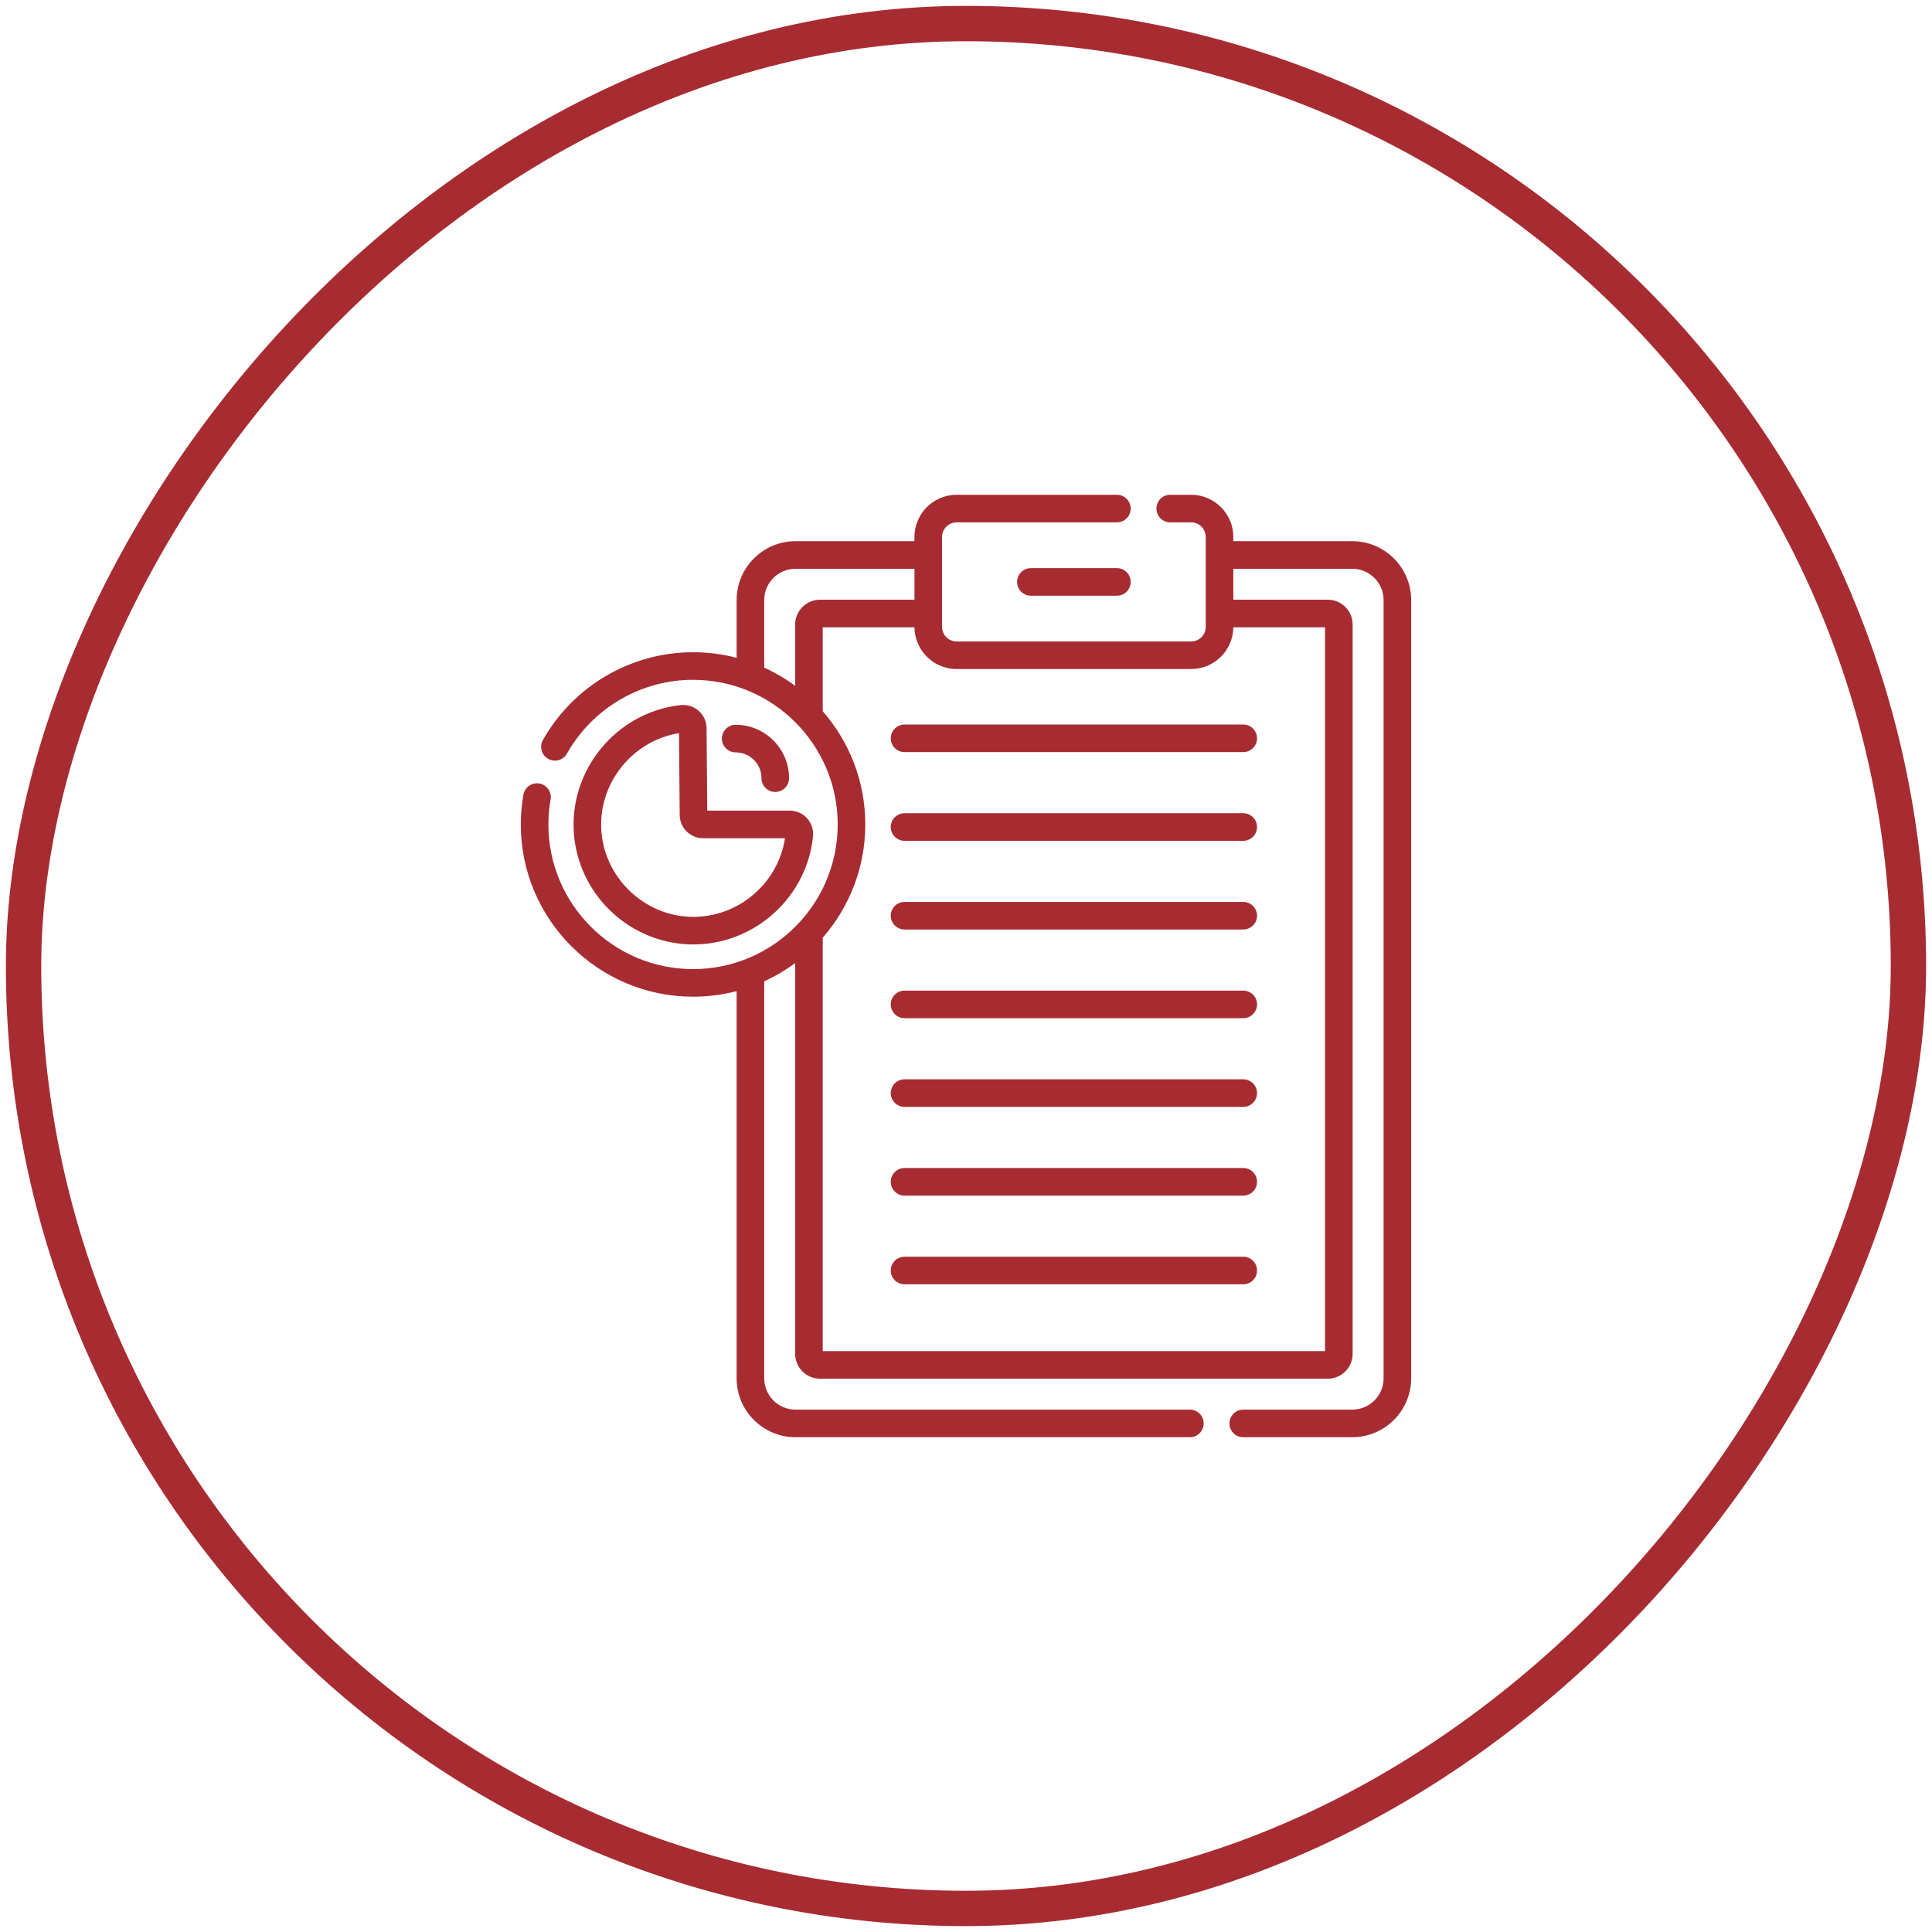 <svg xmlns="http://www.w3.org/2000/svg" width="164" height="164" viewBox="0 0 164 164" fill="none"><rect width="160" height="160" rx="80" transform="matrix(-1 0 0 1 162 2)" stroke="#A72C32" stroke-width="3"></rect><path d="M87.509 50.568C86.862 50.568 86.338 50.044 86.338 49.397C86.338 48.75 86.862 48.226 87.509 48.226H94.809C95.456 48.226 95.98 48.75 95.98 49.397C95.98 50.044 95.456 50.568 94.809 50.568H87.509Z" fill="#A72C32"></path><path d="M76.784 61.501H105.534C106.181 61.501 106.705 62.026 106.705 62.672C106.705 63.319 106.181 63.843 105.534 63.843H76.784C76.137 63.843 75.613 63.319 75.613 62.672C75.613 62.026 76.137 61.501 76.784 61.501Z" fill="#A72C32"></path><path d="M76.784 69.03H105.534C106.181 69.03 106.705 69.555 106.705 70.201C106.705 70.848 106.181 71.373 105.534 71.373H76.784C76.137 71.373 75.613 70.848 75.613 70.201C75.613 69.555 76.137 69.03 76.784 69.03Z" fill="#A72C32"></path><path d="M76.784 76.56H105.534C106.181 76.56 106.705 77.084 106.705 77.731C106.705 78.378 106.181 78.902 105.534 78.902H76.784C76.137 78.902 75.613 78.378 75.613 77.731C75.613 77.084 76.137 76.56 76.784 76.56Z" fill="#A72C32"></path><path d="M76.784 84.089H105.534C106.181 84.089 106.705 84.613 106.705 85.26C106.705 85.907 106.181 86.431 105.534 86.431H76.784C76.137 86.431 75.613 85.907 75.613 85.26C75.613 84.613 76.137 84.089 76.784 84.089Z" fill="#A72C32"></path><path d="M76.784 91.618H105.534C106.181 91.618 106.705 92.142 106.705 92.789C106.705 93.436 106.181 93.96 105.534 93.96H76.784C76.137 93.96 75.613 93.436 75.613 92.789C75.613 92.142 76.137 91.618 76.784 91.618Z" fill="#A72C32"></path><path d="M76.784 99.147H105.534C106.181 99.147 106.705 99.672 106.705 100.318C106.705 100.965 106.181 101.49 105.534 101.49H76.784C76.137 101.49 75.613 100.965 75.613 100.318C75.613 99.672 76.137 99.147 76.784 99.147Z" fill="#A72C32"></path><path d="M76.784 106.677H105.534C106.181 106.677 106.705 107.201 106.705 107.848C106.705 108.495 106.181 109.019 105.534 109.019H76.784C76.137 109.019 75.613 108.495 75.613 107.848C75.613 107.201 76.137 106.677 76.784 106.677Z" fill="#A72C32"></path><path d="M64.638 66.055C64.638 64.848 63.656 63.866 62.448 63.866C61.801 63.866 61.277 63.342 61.277 62.695C61.277 62.048 61.801 61.524 62.448 61.524C64.947 61.524 66.98 63.556 66.98 66.055C66.98 66.702 66.456 67.226 65.809 67.226C65.162 67.226 64.638 66.702 64.638 66.055Z" fill="#A72C32"></path><path d="M68.509 69.461C68.885 69.878 69.069 70.438 69.013 70.999C68.459 76.484 63.539 80.586 58.039 80.137C55.655 79.942 53.401 78.897 51.691 77.193C49.981 75.49 48.927 73.239 48.723 70.856C48.256 65.386 52.315 60.45 57.773 59.853C58.332 59.792 58.895 59.971 59.315 60.344C59.731 60.714 59.973 61.246 59.977 61.803L60.036 68.811H67.045C67.602 68.811 68.135 69.048 68.509 69.461ZM59.675 71.153C58.594 71.153 57.706 70.273 57.697 69.191L57.638 62.234C53.632 62.878 50.708 66.574 51.057 70.657C51.379 74.423 54.462 77.495 58.23 77.802C62.331 78.142 66.02 75.183 66.633 71.153H59.675Z" fill="#A72C32"></path><path d="M44.431 67.461C44.542 66.824 45.148 66.398 45.786 66.508C46.423 66.619 46.849 67.226 46.739 67.863C46.614 68.574 46.552 69.288 46.552 69.986C46.552 76.756 52.06 82.264 58.83 82.264C65.601 82.264 71.109 76.756 71.109 69.986C71.109 63.215 65.601 57.707 58.83 57.707C54.405 57.707 50.304 60.107 48.127 63.971C47.81 64.534 47.095 64.733 46.532 64.416C45.969 64.099 45.769 63.385 46.087 62.821C48.677 58.222 53.56 55.365 58.83 55.365C60.108 55.365 61.347 55.529 62.529 55.839V50.938C62.529 48.181 64.772 45.938 67.529 45.938H77.626V45.58C77.626 43.606 79.232 42 81.205 42H94.809C95.456 42 95.98 42.524 95.98 43.171C95.98 43.818 95.456 44.342 94.809 44.342H81.205C80.523 44.342 79.968 44.897 79.968 45.58V53.214C79.968 53.896 80.523 54.451 81.205 54.451H101.112C101.795 54.451 102.35 53.896 102.35 53.214V45.58C102.35 44.897 101.795 44.342 101.112 44.342H99.337C98.69 44.342 98.166 43.818 98.166 43.171C98.166 42.524 98.69 42 99.337 42H101.112C103.086 42 104.692 43.606 104.692 45.58V45.938H114.789C117.546 45.938 119.789 48.181 119.789 50.938V117C119.789 119.757 117.546 122 114.789 122H105.534C104.887 122 104.363 121.476 104.363 120.829C104.363 120.182 104.887 119.658 105.534 119.658H114.789C116.255 119.658 117.447 118.465 117.447 117V50.938C117.447 49.473 116.254 48.281 114.789 48.281H104.692V50.907H112.711C113.874 50.907 114.821 51.853 114.821 53.017V114.921C114.821 116.085 113.874 117.032 112.711 117.032H69.607C68.444 117.032 67.497 116.085 67.497 114.921V81.754C66.682 82.356 65.802 82.875 64.871 83.299V117C64.871 118.466 66.063 119.658 67.529 119.658H101.006C101.652 119.658 102.177 120.182 102.177 120.829C102.177 121.476 101.652 122 101.006 122H67.529C64.772 122 62.529 119.757 62.529 117V84.132C61.347 84.441 60.108 84.606 58.83 84.606C50.768 84.606 44.209 78.047 44.209 69.986C44.209 69.154 44.284 68.305 44.431 67.461ZM67.529 48.281C66.063 48.281 64.871 49.473 64.871 50.938V56.672C65.803 57.096 66.682 57.615 67.497 58.218V53.017C67.497 51.854 68.444 50.907 69.607 50.907H77.626V48.281H67.529ZM112.478 114.689V53.249H104.692C104.673 55.207 103.074 56.793 101.112 56.793H81.205C79.243 56.793 77.645 55.207 77.626 53.249H69.839V60.375C72.087 62.946 73.451 66.31 73.451 69.986C73.451 73.661 72.087 77.025 69.839 79.596V114.689H112.478Z" fill="#A72C32"></path></svg>